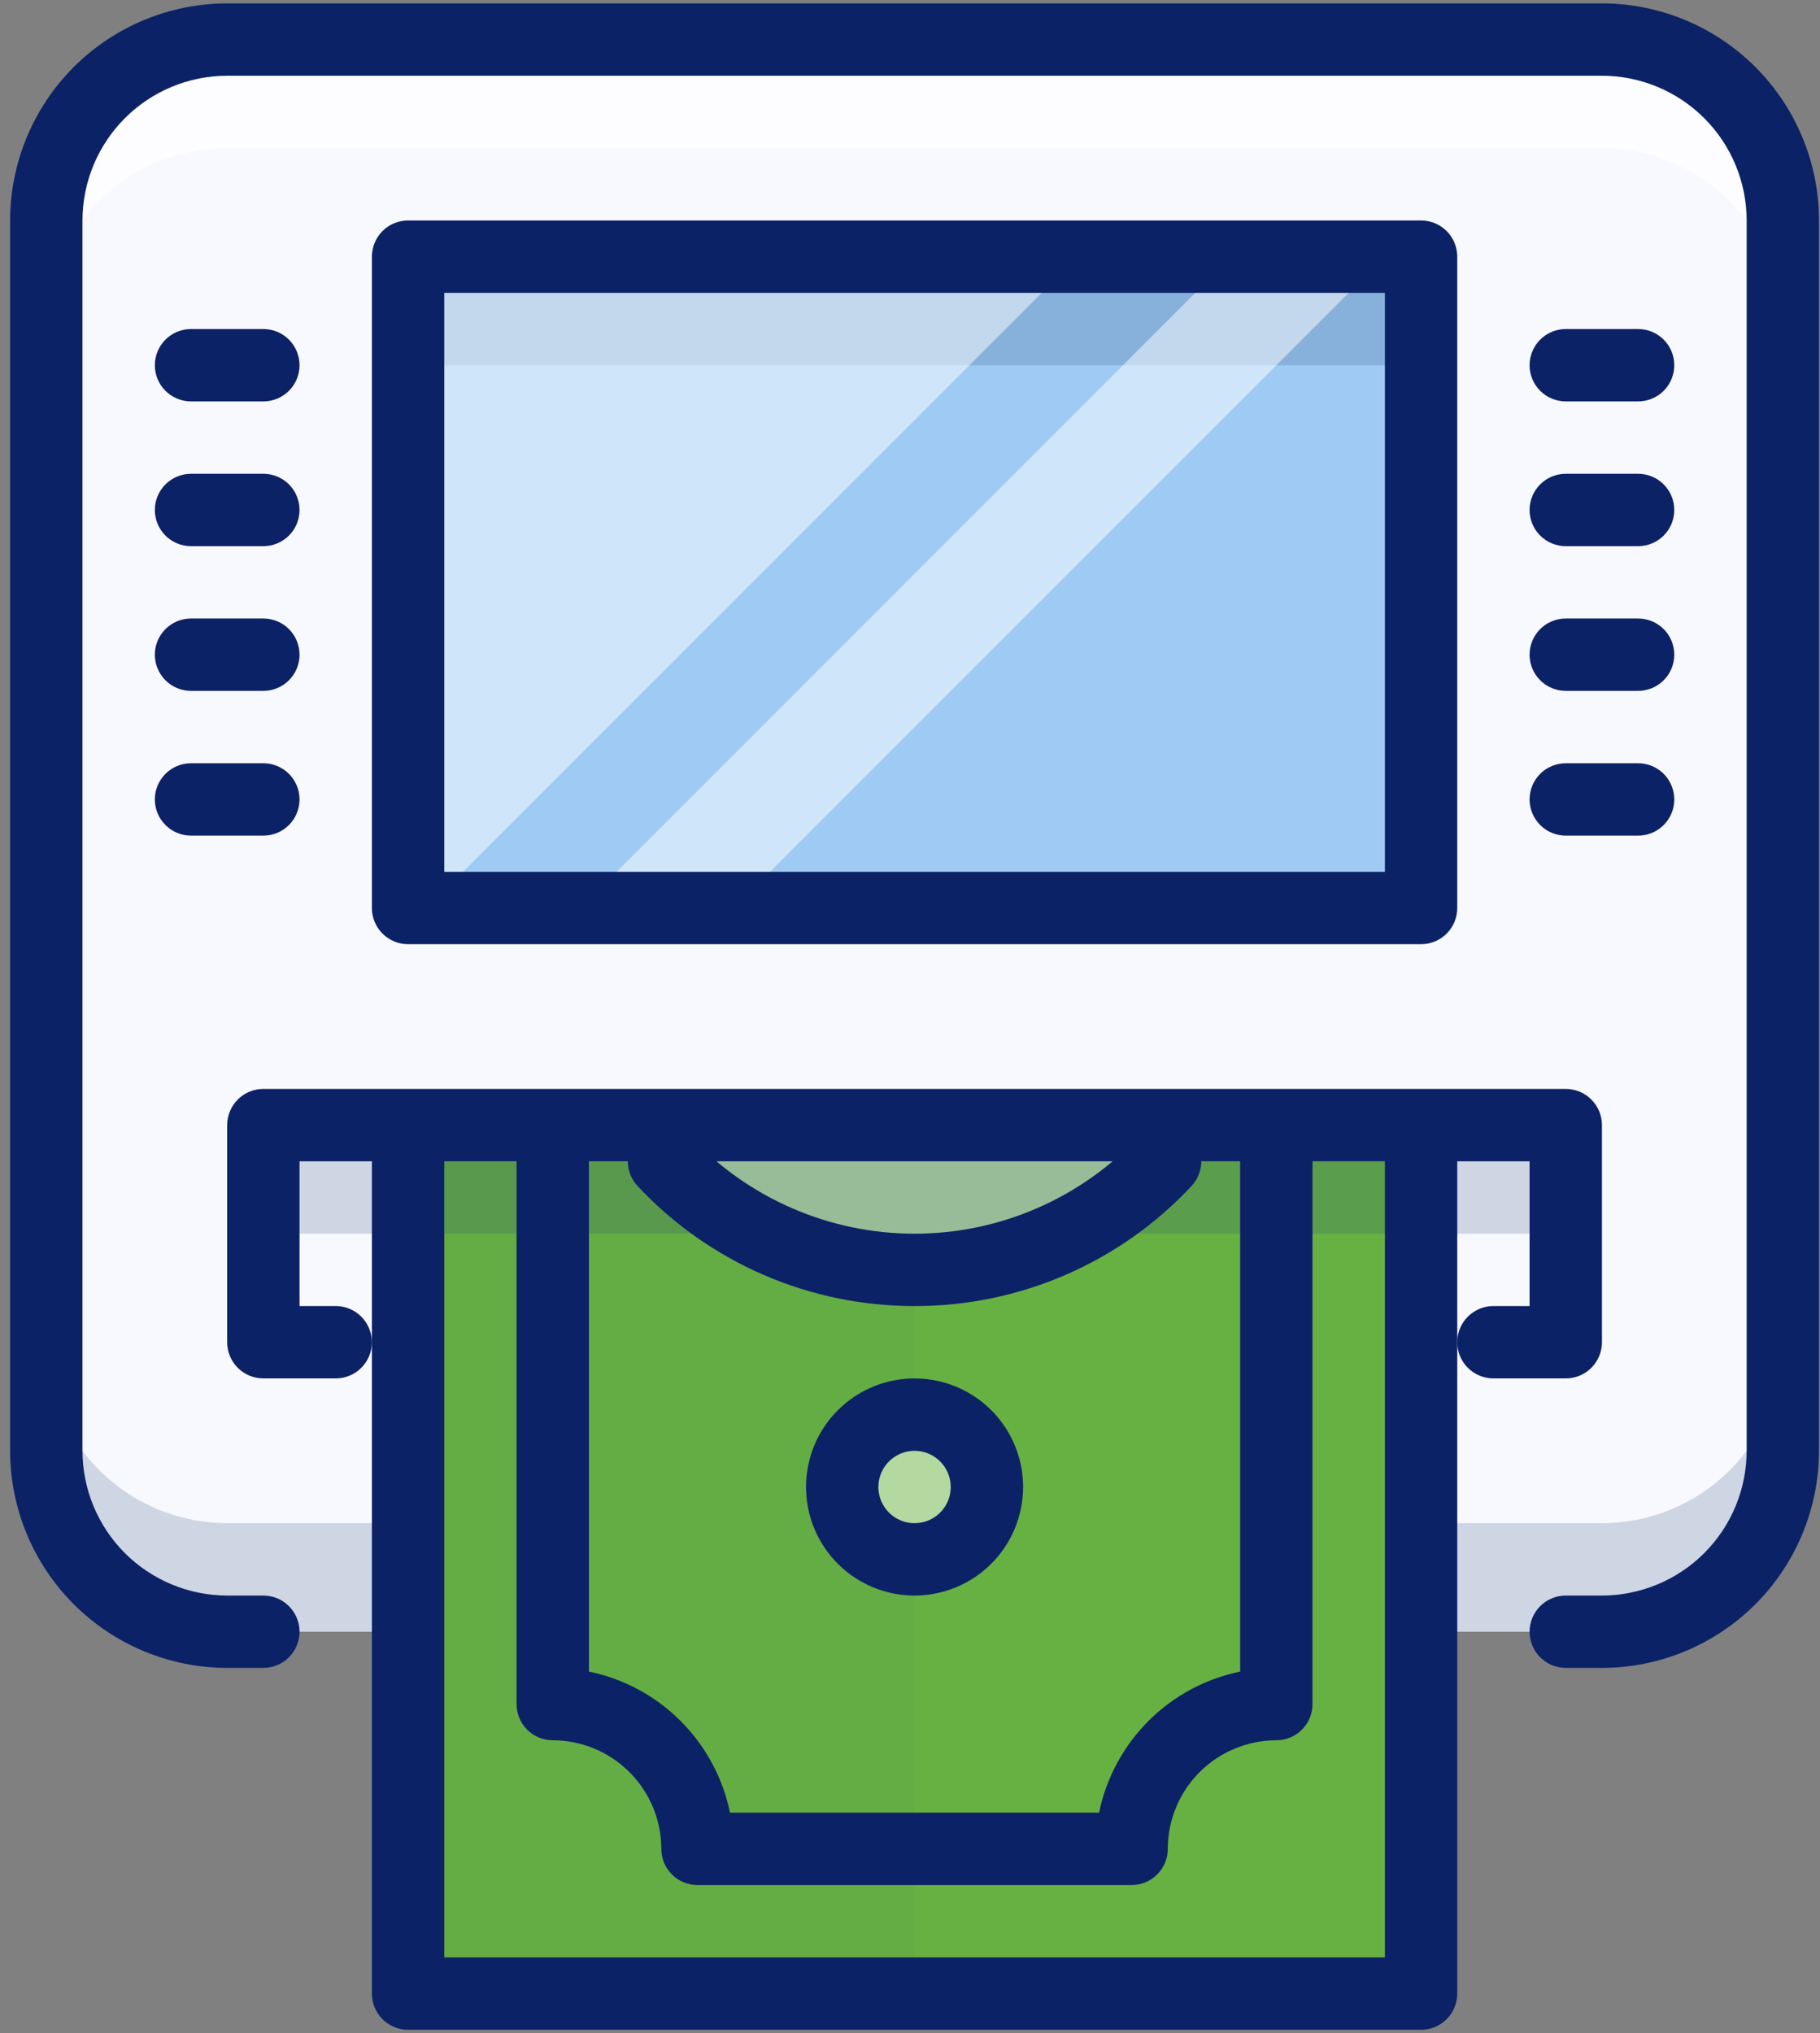 <?xml version="1.0" encoding="UTF-8"?> <svg xmlns="http://www.w3.org/2000/svg" width="77" height="86" viewBox="0 0 77 86" fill="none"><rect x="0" y="0" width="77" height="86" fill="#808080" stroke="none"/><path d="M11.141 69.021H9.61C7.58 69.021 5.634 68.215 4.199 66.779C2.763 65.344 1.957 63.397 1.957 61.368V9.327C1.957 7.297 2.763 5.351 4.199 3.915C5.634 2.48 7.58 1.674 9.61 1.674H67.773C69.803 1.674 71.75 2.48 73.185 3.915C74.62 5.351 75.426 7.297 75.426 9.327V61.368C75.426 63.397 74.62 65.344 73.185 66.779C71.75 68.215 69.803 69.021 67.773 69.021H11.141Z" fill="#F8F8FF"></path><path opacity="0.2" d="M67.773 64.428H9.61C7.58 64.428 5.634 63.622 4.199 62.187C2.763 60.752 1.957 58.805 1.957 56.775V61.367C1.957 63.397 2.763 65.344 4.199 66.779C5.634 68.214 7.58 69.02 9.61 69.02H67.773C69.803 69.02 71.75 68.214 73.185 66.779C74.62 65.344 75.426 63.397 75.426 61.367V56.775C75.426 58.805 74.62 60.752 73.185 62.187C71.75 63.622 69.803 64.428 67.773 64.428Z" fill="#2C4B75"></path><path opacity="0.75" d="M67.773 1.674H9.61C7.58 1.674 5.634 2.48 4.199 3.915C2.763 5.351 1.957 7.297 1.957 9.327V13.919C1.957 11.889 2.763 9.942 4.199 8.507C5.634 7.072 7.58 6.266 9.61 6.266H67.773C69.803 6.266 71.75 7.072 73.185 8.507C74.62 9.942 75.426 11.889 75.426 13.919V9.327C75.426 7.297 74.62 5.351 73.185 3.915C71.75 2.48 69.803 1.674 67.773 1.674Z" fill="white"></path><path d="M63.183 56.776H66.245V47.592H11.143V56.776H14.204" fill="#F8F8FF"></path><path d="M66.243 47.592H11.141V52.184H66.243V47.592Z" fill="#CFD5E3"></path><path d="M67.775 70.551H66.244C65.838 70.551 65.449 70.389 65.162 70.102C64.875 69.815 64.713 69.426 64.713 69.02C64.713 68.614 64.875 68.225 65.162 67.938C65.449 67.651 65.838 67.49 66.244 67.49H67.775C69.398 67.488 70.954 66.842 72.102 65.695C73.25 64.547 73.895 62.99 73.897 61.367V9.326C73.895 7.703 73.25 6.147 72.102 4.999C70.954 3.851 69.398 3.205 67.775 3.204H9.611C7.988 3.205 6.432 3.851 5.284 4.999C4.136 6.147 3.491 7.703 3.489 9.326V61.367C3.491 62.99 4.136 64.547 5.284 65.695C6.432 66.842 7.988 67.488 9.611 67.49H11.142C11.548 67.49 11.937 67.651 12.224 67.938C12.511 68.225 12.673 68.614 12.673 69.02C12.673 69.426 12.511 69.815 12.224 70.102C11.937 70.389 11.548 70.551 11.142 70.551H9.611C7.177 70.548 4.842 69.58 3.121 67.858C1.399 66.136 0.43 63.802 0.428 61.367V9.326C0.43 6.891 1.399 4.557 3.121 2.835C4.842 1.114 7.177 0.145 9.611 0.143H67.775C70.21 0.145 72.544 1.114 74.266 2.835C75.987 4.557 76.956 6.891 76.958 9.326V61.367C76.956 63.802 75.987 66.136 74.266 67.858C72.544 69.58 70.21 70.548 67.775 70.551Z" fill="#0C2266"></path><path d="M60.121 10.857H17.264V38.408H60.121V10.857Z" fill="#9FCAF4"></path><path opacity="0.2" d="M60.121 10.857H17.264V15.449H60.121V10.857Z" fill="#2C4B75"></path><path opacity="0.5" d="M17.264 10.857V38.408H18.055L45.606 10.857H17.264Z" fill="white"></path><path opacity="0.5" d="M31.044 38.408L58.595 10.857H52.102L24.551 38.408H31.044Z" fill="white"></path><path d="M60.122 39.938H17.265C17.064 39.938 16.865 39.899 16.679 39.822C16.493 39.745 16.325 39.633 16.182 39.49C16.04 39.348 15.928 39.179 15.851 38.994C15.774 38.808 15.734 38.609 15.734 38.408V10.857C15.734 10.656 15.774 10.457 15.851 10.271C15.928 10.085 16.04 9.916 16.182 9.774C16.325 9.632 16.493 9.519 16.679 9.442C16.865 9.366 17.064 9.326 17.265 9.326H60.122C60.323 9.326 60.522 9.366 60.708 9.442C60.894 9.519 61.062 9.632 61.205 9.774C61.347 9.916 61.46 10.085 61.536 10.271C61.613 10.457 61.653 10.656 61.653 10.857V38.408C61.653 38.609 61.613 38.808 61.536 38.994C61.46 39.179 61.347 39.348 61.205 39.49C61.062 39.633 60.894 39.745 60.708 39.822C60.522 39.899 60.323 39.938 60.122 39.938ZM18.796 36.877H58.592V12.387H18.796V36.877Z" fill="#0C2266"></path><path d="M69.305 16.979H66.243C65.838 16.979 65.448 16.818 65.161 16.531C64.874 16.244 64.713 15.854 64.713 15.449C64.713 15.043 64.874 14.653 65.161 14.366C65.448 14.079 65.838 13.918 66.243 13.918H69.305C69.711 13.918 70.1 14.079 70.387 14.366C70.674 14.653 70.835 15.043 70.835 15.449C70.835 15.854 70.674 16.244 70.387 16.531C70.1 16.818 69.711 16.979 69.305 16.979Z" fill="#0C2266"></path><path d="M69.305 23.102H66.243C65.838 23.102 65.448 22.941 65.161 22.654C64.874 22.367 64.713 21.978 64.713 21.572C64.713 21.166 64.874 20.776 65.161 20.489C65.448 20.202 65.838 20.041 66.243 20.041H69.305C69.711 20.041 70.1 20.202 70.387 20.489C70.674 20.776 70.835 21.166 70.835 21.572C70.835 21.978 70.674 22.367 70.387 22.654C70.1 22.941 69.711 23.102 69.305 23.102Z" fill="#0C2266"></path><path d="M69.305 29.223H66.243C65.838 29.223 65.448 29.062 65.161 28.775C64.874 28.488 64.713 28.099 64.713 27.693C64.713 27.287 64.874 26.898 65.161 26.61C65.448 26.323 65.838 26.162 66.243 26.162H69.305C69.711 26.162 70.1 26.323 70.387 26.61C70.674 26.898 70.835 27.287 70.835 27.693C70.835 28.099 70.674 28.488 70.387 28.775C70.1 29.062 69.711 29.223 69.305 29.223Z" fill="#0C2266"></path><path d="M69.305 35.346H66.243C65.838 35.346 65.448 35.185 65.161 34.898C64.874 34.611 64.713 34.222 64.713 33.816C64.713 33.41 64.874 33.02 65.161 32.733C65.448 32.446 65.838 32.285 66.243 32.285H69.305C69.711 32.285 70.1 32.446 70.387 32.733C70.674 33.02 70.835 33.41 70.835 33.816C70.835 34.222 70.674 34.611 70.387 34.898C70.1 35.185 69.711 35.346 69.305 35.346Z" fill="#0C2266"></path><path d="M11.143 16.979H8.081C7.675 16.979 7.286 16.818 6.999 16.531C6.712 16.244 6.551 15.854 6.551 15.449C6.551 15.043 6.712 14.653 6.999 14.366C7.286 14.079 7.675 13.918 8.081 13.918H11.143C11.549 13.918 11.938 14.079 12.225 14.366C12.512 14.653 12.673 15.043 12.673 15.449C12.673 15.854 12.512 16.244 12.225 16.531C11.938 16.818 11.549 16.979 11.143 16.979Z" fill="#0C2266"></path><path d="M11.143 23.102H8.081C7.675 23.102 7.286 22.941 6.999 22.654C6.712 22.367 6.551 21.978 6.551 21.572C6.551 21.166 6.712 20.776 6.999 20.489C7.286 20.202 7.675 20.041 8.081 20.041H11.143C11.549 20.041 11.938 20.202 12.225 20.489C12.512 20.776 12.673 21.166 12.673 21.572C12.673 21.978 12.512 22.367 12.225 22.654C11.938 22.941 11.549 23.102 11.143 23.102Z" fill="#0C2266"></path><path d="M11.143 29.223H8.081C7.675 29.223 7.286 29.062 6.999 28.775C6.712 28.488 6.551 28.099 6.551 27.693C6.551 27.287 6.712 26.898 6.999 26.61C7.286 26.323 7.675 26.162 8.081 26.162H11.143C11.549 26.162 11.938 26.323 12.225 26.61C12.512 26.898 12.673 27.287 12.673 27.693C12.673 28.099 12.512 28.488 12.225 28.775C11.938 29.062 11.549 29.223 11.143 29.223Z" fill="#0C2266"></path><path d="M11.143 35.346H8.081C7.675 35.346 7.286 35.185 6.999 34.898C6.712 34.611 6.551 34.222 6.551 33.816C6.551 33.41 6.712 33.02 6.999 32.733C7.286 32.446 7.675 32.285 8.081 32.285H11.143C11.549 32.285 11.938 32.446 12.225 32.733C12.512 33.02 12.673 33.41 12.673 33.816C12.673 34.222 12.512 34.611 12.225 34.898C11.938 35.185 11.549 35.346 11.143 35.346Z" fill="#0C2266"></path><path d="M60.121 49.123V84.327H17.264V49.123" fill="#67B142"></path><path d="M23.387 49.123V72.082C24.191 72.082 24.987 72.241 25.73 72.548C26.473 72.856 27.147 73.307 27.716 73.875C28.285 74.444 28.735 75.119 29.043 75.862C29.351 76.605 29.509 77.401 29.509 78.205H47.877C47.877 76.581 48.522 75.024 49.67 73.876C50.818 72.727 52.375 72.082 53.999 72.082V49.123" fill="#67B142"></path><path opacity="0.2" d="M38.692 49.123V84.327H17.264V49.123" fill="#5B9D4C"></path><path d="M28.094 49.123C29.453 50.572 31.095 51.728 32.918 52.518C34.741 53.307 36.707 53.715 38.694 53.715C40.68 53.715 42.646 53.307 44.469 52.518C46.292 51.728 47.934 50.572 49.293 49.123" fill="#B3D8A0"></path><path opacity="0.2" d="M60.121 47.592H17.264V52.184H60.121V47.592Z" fill="#2C4B75"></path><path d="M60.122 85.857H17.265C17.064 85.857 16.865 85.818 16.679 85.741C16.493 85.664 16.325 85.551 16.182 85.409C16.04 85.267 15.928 85.098 15.851 84.912C15.774 84.727 15.734 84.528 15.734 84.326V49.122C15.734 48.717 15.896 48.327 16.183 48.04C16.47 47.753 16.859 47.592 17.265 47.592C17.671 47.592 18.06 47.753 18.347 48.04C18.634 48.327 18.796 48.717 18.796 49.122V82.796H58.592V49.122C58.592 48.717 58.753 48.327 59.04 48.04C59.327 47.753 59.716 47.592 60.122 47.592C60.528 47.592 60.917 47.753 61.204 48.04C61.492 48.327 61.653 48.717 61.653 49.122V84.326C61.653 84.528 61.613 84.727 61.536 84.912C61.46 85.098 61.347 85.267 61.205 85.409C61.062 85.551 60.894 85.664 60.708 85.741C60.522 85.818 60.323 85.857 60.122 85.857Z" fill="#0C2266"></path><path d="M47.876 79.735H29.509C29.308 79.735 29.108 79.695 28.923 79.618C28.737 79.541 28.568 79.429 28.426 79.287C28.284 79.144 28.171 78.976 28.094 78.79C28.017 78.604 27.978 78.405 27.978 78.204C27.977 76.987 27.492 75.819 26.631 74.959C25.771 74.098 24.604 73.614 23.386 73.612C23.185 73.612 22.986 73.573 22.8 73.496C22.614 73.419 22.446 73.306 22.303 73.164C22.161 73.022 22.049 72.853 21.972 72.668C21.895 72.482 21.855 72.283 21.855 72.082V49.122C21.855 48.717 22.017 48.327 22.304 48.04C22.591 47.753 22.98 47.592 23.386 47.592C23.792 47.592 24.181 47.753 24.468 48.04C24.755 48.327 24.917 48.717 24.917 49.122V70.705C26.386 71.008 27.734 71.734 28.795 72.795C29.856 73.856 30.582 75.204 30.885 76.673H46.499C46.802 75.204 47.529 73.856 48.589 72.795C49.65 71.734 50.998 71.008 52.468 70.705V49.122C52.468 48.717 52.629 48.327 52.916 48.04C53.203 47.753 53.592 47.592 53.998 47.592C54.404 47.592 54.794 47.753 55.081 48.04C55.368 48.327 55.529 48.717 55.529 49.122V72.082C55.529 72.283 55.489 72.482 55.413 72.668C55.336 72.853 55.223 73.022 55.081 73.164C54.939 73.306 54.77 73.419 54.584 73.496C54.398 73.573 54.199 73.612 53.998 73.612C52.781 73.614 51.614 74.098 50.753 74.959C49.892 75.819 49.408 76.987 49.407 78.204C49.407 78.405 49.367 78.604 49.29 78.79C49.213 78.976 49.101 79.144 48.958 79.287C48.816 79.429 48.648 79.541 48.462 79.618C48.276 79.695 48.077 79.735 47.876 79.735Z" fill="#0C2266"></path><path d="M38.692 65.958C40.383 65.958 41.753 64.588 41.753 62.897C41.753 61.206 40.383 59.836 38.692 59.836C37.001 59.836 35.631 61.206 35.631 62.897C35.631 64.588 37.001 65.958 38.692 65.958Z" fill="#B3D8A0"></path><path d="M38.693 67.49C37.785 67.49 36.897 67.221 36.142 66.716C35.387 66.212 34.799 65.495 34.451 64.656C34.104 63.817 34.013 62.893 34.19 62.003C34.367 61.112 34.804 60.294 35.447 59.652C36.089 59.009 36.907 58.572 37.798 58.395C38.688 58.218 39.612 58.309 40.451 58.656C41.29 59.004 42.007 59.592 42.511 60.347C43.016 61.102 43.285 61.99 43.285 62.898C43.284 64.116 42.8 65.283 41.939 66.144C41.078 67.005 39.911 67.489 38.693 67.49ZM38.693 61.368C38.391 61.368 38.095 61.458 37.843 61.626C37.591 61.794 37.395 62.033 37.279 62.313C37.163 62.592 37.133 62.9 37.192 63.197C37.251 63.494 37.397 63.767 37.611 63.981C37.825 64.195 38.098 64.341 38.395 64.4C38.692 64.459 38.999 64.428 39.279 64.313C39.559 64.197 39.798 64.001 39.966 63.749C40.134 63.497 40.224 63.201 40.224 62.898C40.224 62.493 40.062 62.103 39.775 61.816C39.488 61.529 39.099 61.368 38.693 61.368Z" fill="#0C2266"></path><path d="M38.694 55.245C36.495 55.248 34.32 54.799 32.303 53.925C30.286 53.05 28.471 51.77 26.97 50.163C26.695 49.865 26.548 49.47 26.564 49.064C26.579 48.658 26.755 48.276 27.053 48C27.35 47.724 27.745 47.578 28.151 47.593C28.557 47.608 28.94 47.784 29.215 48.082C30.431 49.377 31.899 50.409 33.529 51.114C35.16 51.82 36.917 52.184 38.693 52.184C40.469 52.184 42.226 51.82 43.856 51.114C45.486 50.409 46.955 49.377 48.17 48.082C48.307 47.934 48.471 47.816 48.654 47.732C48.837 47.648 49.034 47.6 49.235 47.593C49.436 47.585 49.636 47.617 49.824 47.687C50.013 47.757 50.186 47.863 50.333 48C50.481 48.136 50.6 48.301 50.684 48.483C50.767 48.666 50.815 48.863 50.822 49.064C50.83 49.265 50.798 49.465 50.728 49.654C50.658 49.842 50.552 50.015 50.415 50.163C48.916 51.77 47.101 53.05 45.084 53.925C43.067 54.799 40.892 55.248 38.694 55.245Z" fill="#0C2266"></path><path d="M66.244 58.305H63.183C62.777 58.305 62.388 58.144 62.1 57.857C61.813 57.57 61.652 57.181 61.652 56.775C61.652 56.369 61.813 55.98 62.1 55.693C62.388 55.406 62.777 55.244 63.183 55.244H64.713V49.122H12.673V55.244H14.203C14.609 55.244 14.998 55.406 15.286 55.693C15.572 55.98 15.734 56.369 15.734 56.775C15.734 57.181 15.572 57.57 15.286 57.857C14.998 58.144 14.609 58.305 14.203 58.305H11.142C10.941 58.306 10.742 58.266 10.556 58.189C10.37 58.112 10.201 58 10.059 57.857C9.917 57.715 9.804 57.547 9.728 57.361C9.651 57.175 9.611 56.976 9.611 56.775V47.591C9.611 47.39 9.651 47.191 9.728 47.005C9.804 46.819 9.917 46.651 10.059 46.509C10.201 46.366 10.37 46.254 10.556 46.177C10.742 46.1 10.941 46.06 11.142 46.06H66.244C66.445 46.06 66.644 46.1 66.83 46.177C67.016 46.254 67.184 46.366 67.326 46.509C67.469 46.651 67.581 46.819 67.658 47.005C67.735 47.191 67.775 47.39 67.775 47.591V56.775C67.775 56.976 67.735 57.175 67.658 57.361C67.581 57.547 67.469 57.715 67.326 57.857C67.184 58 67.016 58.112 66.83 58.189C66.644 58.266 66.445 58.306 66.244 58.305Z" fill="#0C2266"></path></svg> 